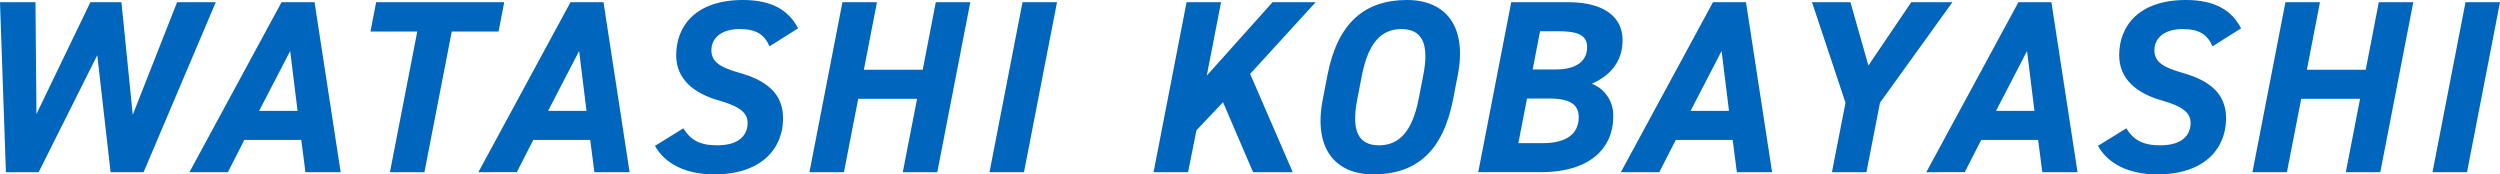 <svg xmlns="http://www.w3.org/2000/svg" width="365.358" height="25.485" viewBox="0 0 365.358 25.485"><defs><style>.cls-1{fill:#0065bd;}</style></defs><g id="レイヤー_2" data-name="レイヤー 2"><g id="design"><path class="cls-1" d="M5.651,25.161H.864L0,.324H5.184L5.327,16.666,13.21.324h4.536l1.655,16.45,6.48-16.45h5.651L20.985,25.161H16.162L14.218,8.063Z"/><path class="cls-1" d="M27.685,25.161,41.147.324H45.97l3.816,24.837H44.639l-.612-4.715H35.711L33.3,25.161Zm10.187-8.963h5.615l-1.08-8.747Z"/><path class="cls-1" d="M73.69.324l-.828,4.283H66.022L62.026,25.161H56.987L60.982,4.607H54.144L54.972.324Z"/><path class="cls-1" d="M69.912,25.161,83.374.324h4.823l3.815,24.837H86.866l-.612-4.715H77.939l-2.411,4.715Zm10.187-8.963h5.615l-1.08-8.747Z"/><path class="cls-1" d="M112.461,6.768c-.756-1.692-1.871-2.52-4.392-2.52-2.627,0-4.104,1.296-4.104,3.095,0,1.728,1.332,2.52,4.14,3.312,3.815,1.08,6.336,2.952,6.336,6.623,0,4.499-3.24,8.207-10.043,8.207-4.283,0-7.271-1.62-8.675-4.176l4.14-2.556c1.008,1.656,2.375,2.484,4.931,2.484,3.384,0,4.464-1.62,4.464-3.276,0-1.404-1.044-2.376-4.067-3.239-3.78-1.044-6.371-3.132-6.371-6.659C98.819,3.852,101.627,0,108.573,0c4.248,0,6.695,1.512,8.063,4.14Z"/><path class="cls-1" d="M126.25,10.187h8.604L136.761.324H141.8l-4.823,24.837h-5.039l2.088-10.726h-8.604L123.335,25.161h-5.04L123.118.324h5.04Z"/><path class="cls-1" d="M149.65,25.161h-5.04L149.434.324h5.04Z"/><path class="cls-1" d="M183.129,25.161l-4.392-10.223L174.85,19.042l-1.224,6.119h-5.039L173.41.324h5.039l-2.088,10.727L185.973.324h6.299l-9.574,10.475,6.226,14.362Z"/><path class="cls-1" d="M200.697,25.485c-5.58,0-8.783-3.816-7.38-10.979l.685-3.527C195.477,3.312,199.473,0,205.628,0c5.615,0,8.819,3.816,7.415,10.979l-.684,3.527C210.884,22.102,206.996,25.485,200.697,25.485Zm-2.34-10.979c-.936,4.752.252,6.731,3.167,6.731s4.859-1.98,5.796-6.731l.684-3.527c.936-4.752-.288-6.731-3.203-6.731s-4.824,1.98-5.76,6.731Z"/><path class="cls-1" d="M229.172.324c5.184,0,7.955,2.124,7.955,5.543,0,3.347-2.052,5.292-4.5,6.371a4.911,4.911,0,0,1,3.132,4.823c0,4.284-3.023,8.099-10.618,8.099h-9.107L220.856.324ZM221.9,20.914h3.636c3.527,0,5.184-1.476,5.184-3.779,0-1.98-1.44-2.736-4.392-2.736H223.16Zm2.088-10.763h3.348c3.239,0,4.607-1.368,4.607-3.24,0-1.547-.972-2.339-4.067-2.339h-2.808Z"/><path class="cls-1" d="M236.877,25.161,250.34.324h4.823l3.815,24.837h-5.147l-.612-4.715h-8.315l-2.412,4.715Zm10.188-8.963H252.68l-1.08-8.747Z"/><path class="cls-1" d="M270.428.324l2.627,9.251,6.264-9.251h6.011L274.747,15.01l-1.98,10.151h-5.039L269.707,15.01,264.812.324Z"/><path class="cls-1" d="M281.517,25.161,294.978.324h4.823l3.815,24.837h-5.146l-.612-4.715H289.543l-2.411,4.715Zm10.187-8.963h5.615l-1.08-8.747Z"/><path class="cls-1" d="M323.346,6.768c-.756-1.692-1.871-2.52-4.392-2.52-2.627,0-4.104,1.296-4.104,3.095,0,1.728,1.332,2.52,4.14,3.312,3.816,1.08,6.336,2.952,6.336,6.623,0,4.499-3.24,8.207-10.043,8.207-4.283,0-7.271-1.62-8.675-4.176l4.14-2.556c1.008,1.656,2.375,2.484,4.931,2.484,3.384,0,4.464-1.62,4.464-3.276,0-1.404-1.044-2.376-4.067-3.239-3.78-1.044-6.371-3.132-6.371-6.659C309.704,3.852,312.512,0,319.458,0c4.248,0,6.695,1.512,8.063,4.14Z"/><path class="cls-1" d="M337.135,10.187h8.604L347.646.324h5.039l-4.823,24.837h-5.039L344.91,14.435h-8.604L334.22,25.161h-5.04L334.003.324h5.04Z"/><path class="cls-1" d="M360.535,25.161h-5.04L360.318.324h5.04Z"/></g></g></svg>